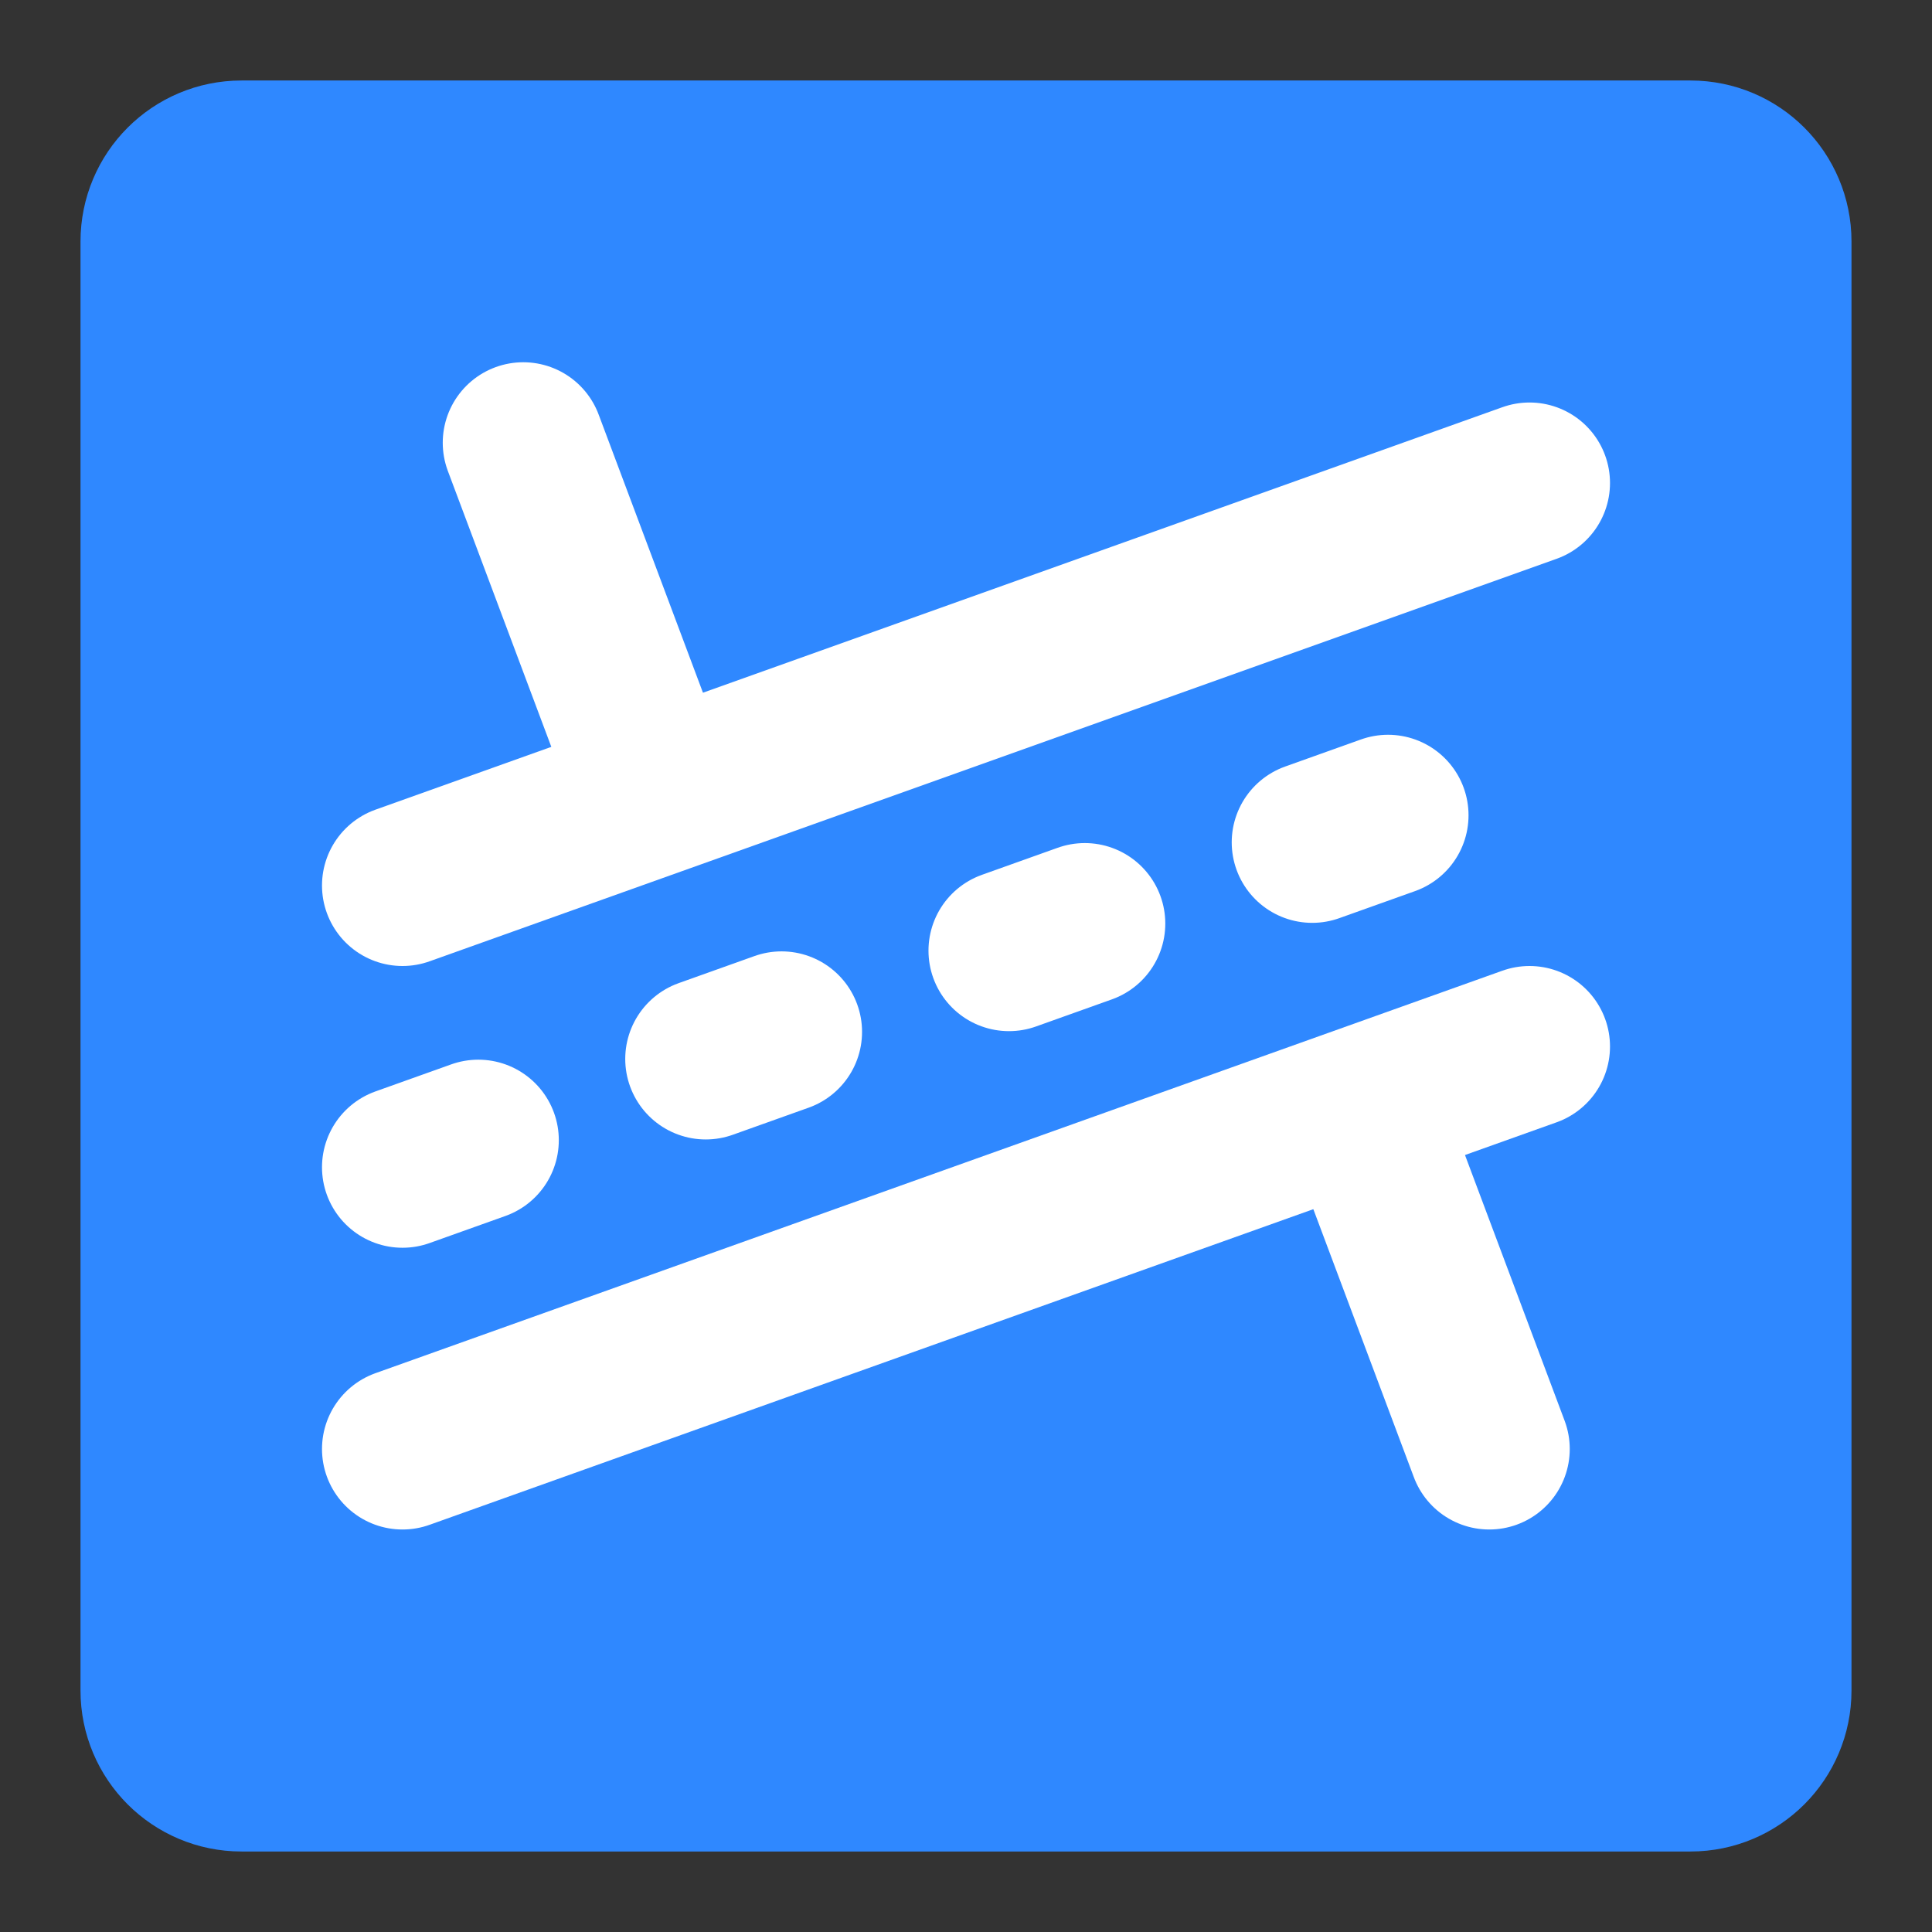 <?xml version="1.0" encoding="UTF-8"?><svg width="24" height="24" viewBox="0 0 48 48" fill="none" xmlns="http://www.w3.org/2000/svg"><rect x="0" y="0" width="48" height="48" fill="#333333" stroke="none"/><path d="M42 4H6C4.895 4 4 4.895 4 6V42C4 43.105 4.895 44 6 44H42C43.105 44 44 43.105 44 42V6C44 4.895 43.105 4 42 4Z" fill="#2F88FF" stroke="#2F88FF" stroke-width="4" stroke-linecap="round" stroke-linejoin="round"/><path d="M10 22L38 12" stroke="#FFF" stroke-width="4" stroke-linecap="round" stroke-linejoin="round"/><path d="M10 29L38 19" stroke="#FFF" stroke-width="4" stroke-linecap="round" stroke-linejoin="round" stroke-dasharray="2 6"/><path d="M10 36L38 26" stroke="#FFF" stroke-width="4" stroke-linecap="round" stroke-linejoin="round"/><path d="M16 19L13 11" stroke="#FFF" stroke-width="4" stroke-linecap="round" stroke-linejoin="round"/><path d="M37 36L34 28" stroke="#FFF" stroke-width="4" stroke-linecap="round" stroke-linejoin="round"/></svg>